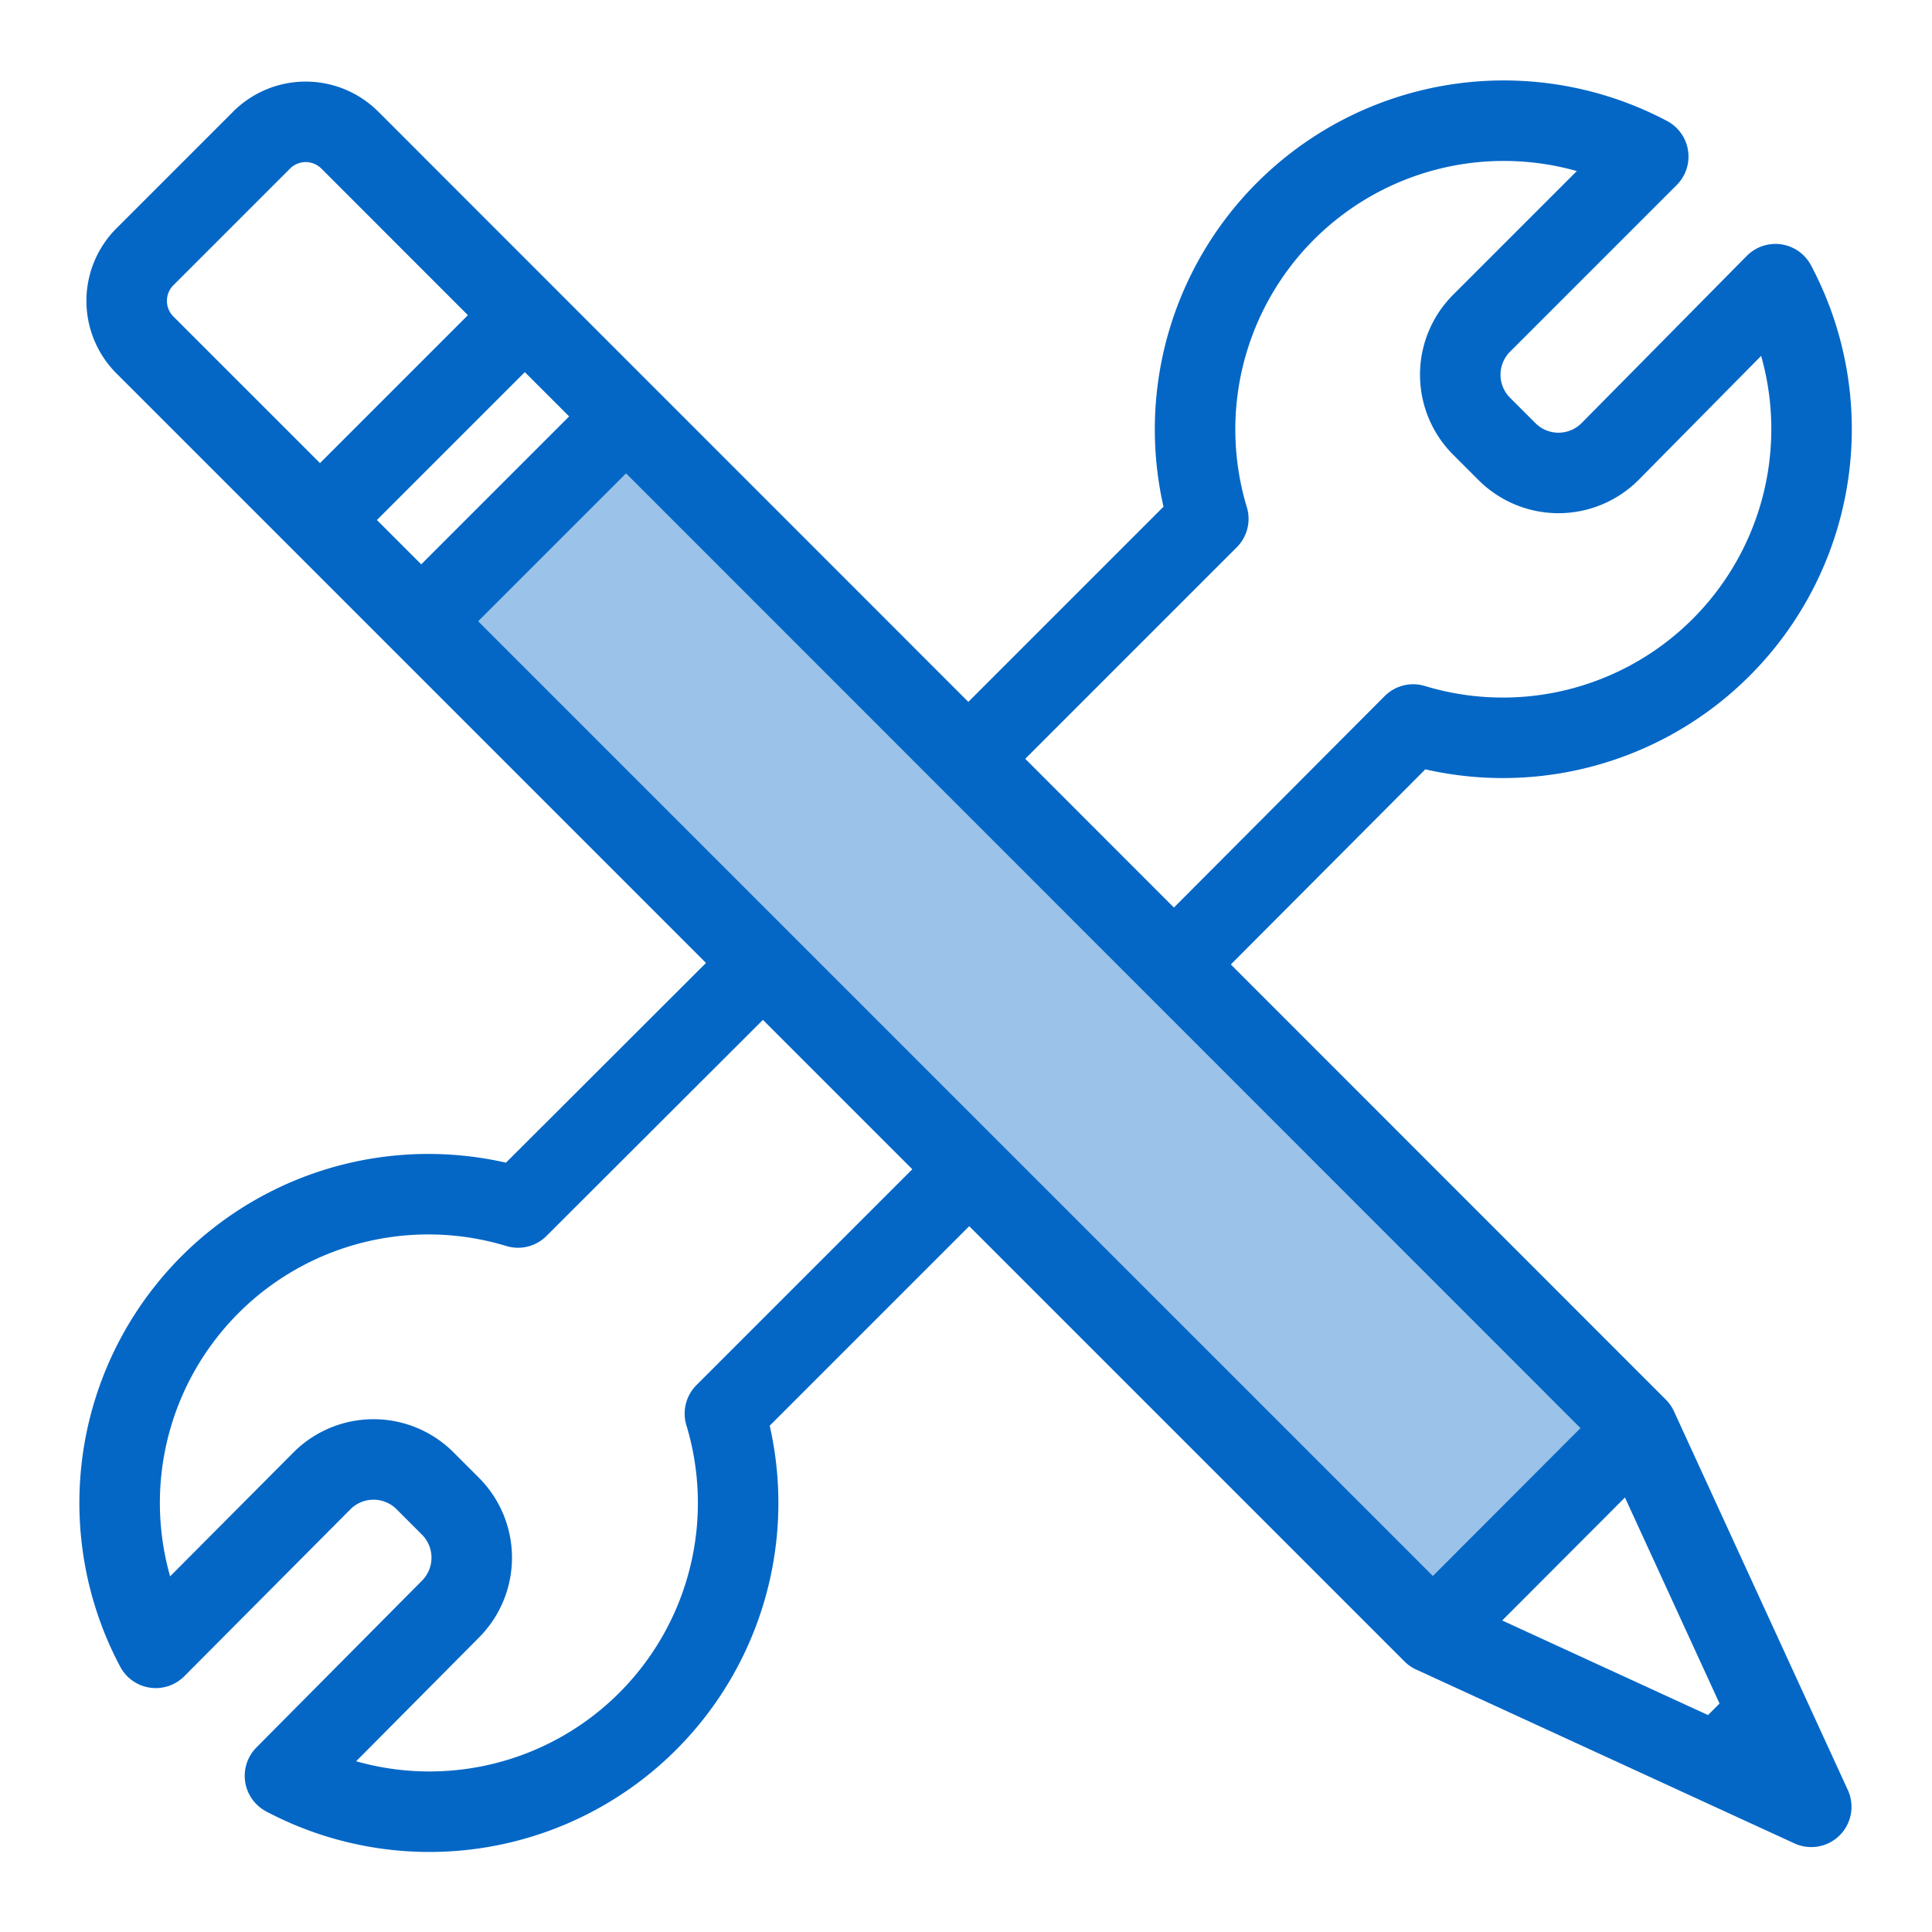 <svg id="Icons" xmlns="http://www.w3.org/2000/svg" viewBox="0 0 48 48"><defs><style>.cls-1{fill:#9bc2e8;}.cls-2{fill:none;stroke:#0467c6;stroke-linejoin:round;stroke-width:2px;}.cls-3{fill:#0467c6;}</style></defs><title>Customizable</title><rect class="cls-1" x="21.98" y="7.69" width="7.19" height="35.54" transform="translate(-10.51 25.53) rotate(-44.98)"/><path class="cls-2" d="M29.19,23.94,35.11,18a7.67,7.67,0,0,0,9-10.94L40,11.22a1.81,1.81,0,0,1-2.56,0l-.63-.63a1.81,1.81,0,0,1,0-2.56l4.14-4.14a7.67,7.67,0,0,0-10.93,9l-5.93,5.93"/><path class="cls-2" d="M19,23.88,12.87,30a7.67,7.67,0,0,0-9,10.94L8,36.79a1.81,1.81,0,0,1,2.56,0l.63.63a1.81,1.81,0,0,1,0,2.56L7.08,44.12a7.67,7.67,0,0,0,10.93-9l6.06-6.06"/><path class="cls-2" d="M40.68,35.48,45,44.89l-9.4-4.32-32-32a1.55,1.55,0,0,1,0-2.19l2.9-2.9a1.55,1.55,0,0,1,2.19,0Z"/><line class="cls-2" x1="7.96" y1="12.91" x2="13.04" y2="7.83"/><line class="cls-2" x1="10.47" y1="15.43" x2="15.55" y2="10.35"/><line class="cls-2" x1="35.6" y1="40.57" x2="40.68" y2="35.48"/><polygon class="cls-3" points="43.47 41.57 41.68 43.37 45 44.89 43.47 41.57"/></svg>